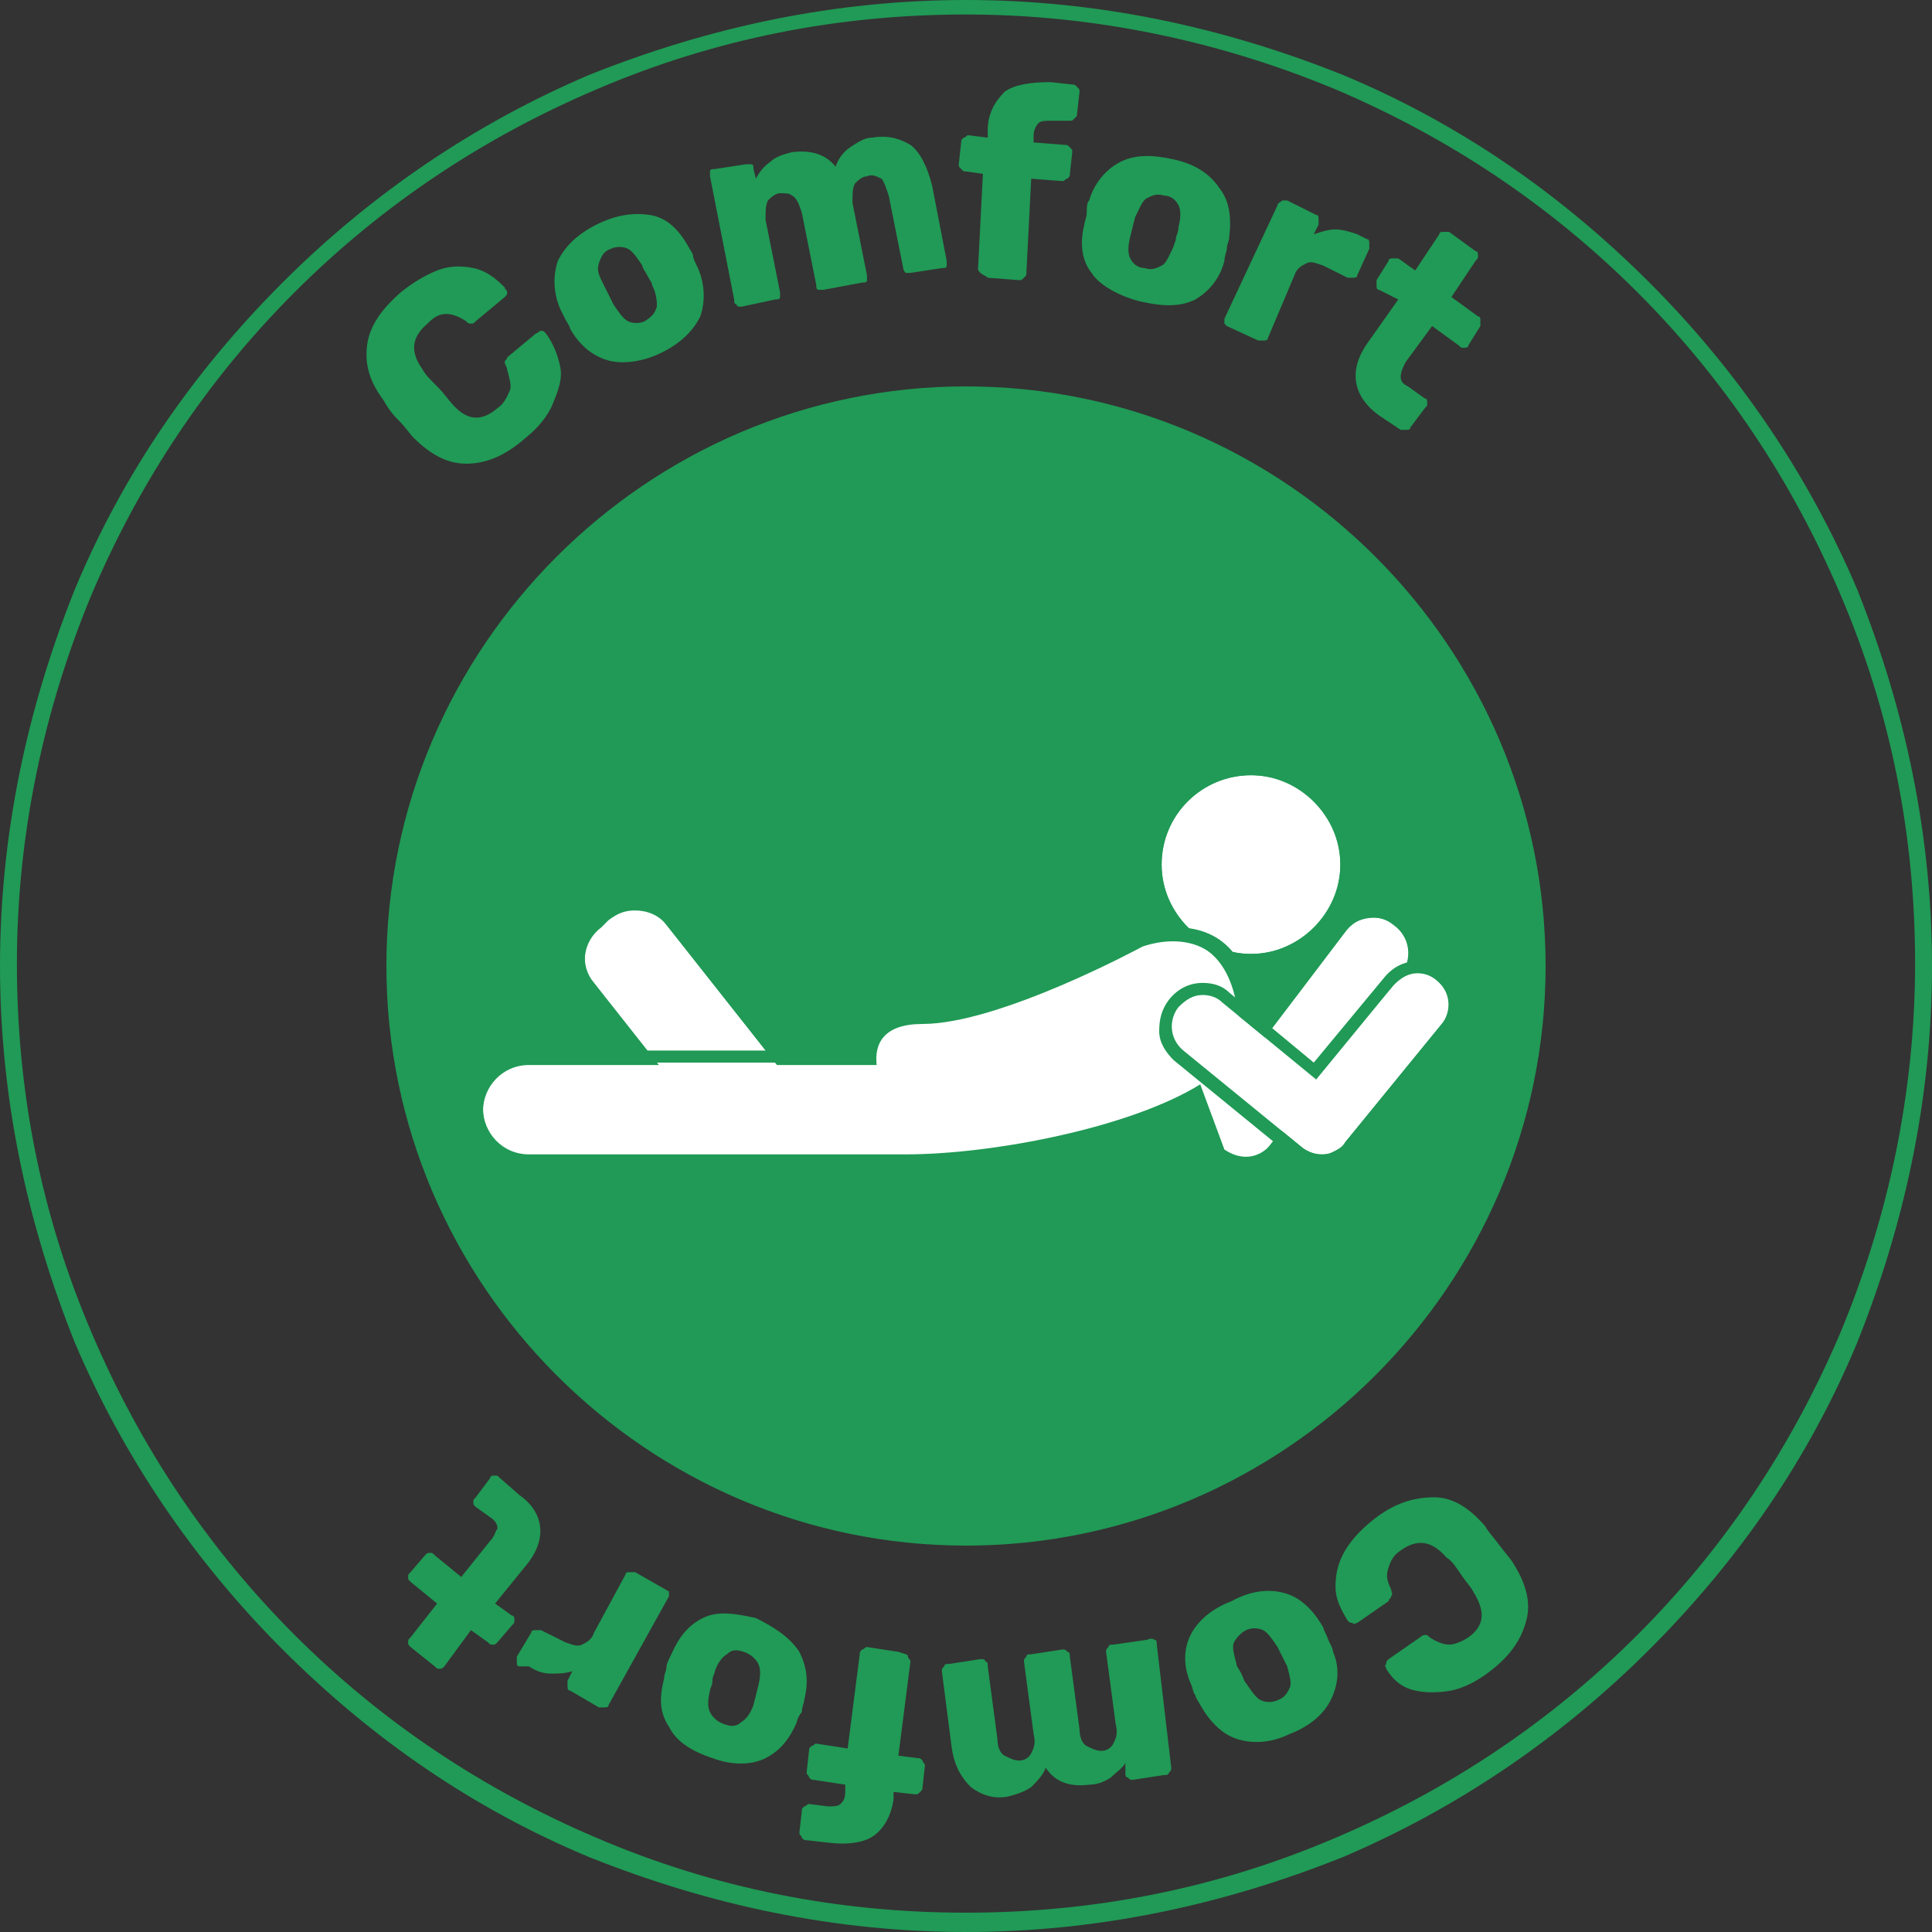 <?xml version="1.0" encoding="utf-8"?>
<!-- Generator: Adobe Illustrator 27.1.0, SVG Export Plug-In . SVG Version: 6.00 Build 0)  -->
<svg version="1.1" id="Layer_1" xmlns="http://www.w3.org/2000/svg" xmlns:xlink="http://www.w3.org/1999/xlink" x="0px" y="0px"
	 viewBox="0 0 80 80" style="enable-background:new 0 0 80 80;" xml:space="preserve">
<rect x="0" y="0" width="80" height="80" fill="#333333" stroke="none"/>
<style type="text/css">
	.st0{fill:#209A56;}
	.st1{fill:#FFFFFF;}
</style>
<g>
	<path class="st0" d="M40,79.2c5.3,0,10.4-1,15.3-3.1c4.7-2,8.9-4.8,12.5-8.4c3.6-3.6,6.4-7.8,8.4-12.5c2-4.8,3.1-10,3.1-15.3
		s-1-10.4-3.1-15.3c-2-4.7-4.8-8.9-8.4-12.5S60,5.7,55.3,3.7c-4.8-2-10-3.1-15.3-3.1s-10.4,1-15.3,3.1c-4.7,2-8.9,4.8-12.5,8.4
		s-6.4,7.8-8.4,12.5c-2,4.8-3.1,10-3.1,15.3s1,10.4,3.1,15.3c2,4.7,4.8,8.9,8.4,12.5s7.8,6.4,12.5,8.4C29.6,78.2,34.7,79.2,40,79.2
		 M40,80c-5.4,0-10.6-1.1-15.6-3.1c-4.8-2-9-4.9-12.7-8.6s-6.6-8-8.6-12.7C1.1,50.6,0,45.4,0,40s1.1-10.6,3.1-15.6
		c2-4.8,4.9-9,8.6-12.7s8-6.6,12.7-8.6C29.4,1.1,34.6,0,40,0s10.6,1.1,15.6,3.1c4.8,2,9,4.9,12.7,8.6s6.6,8,8.6,12.7
		c2,5,3.1,10.2,3.1,15.6s-1.1,10.6-3.1,15.6c-2,4.8-4.9,9-8.6,12.7s-8,6.6-12.7,8.6C50.6,78.9,45.4,80,40,80z M40,16
		c-13.2,0-24,10.8-24,24s10.8,24,24,24s24-10.8,24-24S53.2,16,40,16z"/>
	<g>
		<path class="st0" d="M19.3,19.2c-0.8,0-1.5-0.4-2.2-1.1c-0.1-0.1-0.3-0.4-0.6-0.7c-0.3-0.3-0.5-0.6-0.6-0.8
			c-0.6-0.8-0.8-1.5-0.7-2.3s0.6-1.5,1.4-2.2c0.5-0.4,1-0.7,1.5-0.9s1-0.2,1.5-0.1c0.5,0.1,0.9,0.4,1.3,0.8c0,0.1,0.1,0.1,0.1,0.2
			c0,0.1,0,0.1-0.1,0.2l-1.2,1c-0.1,0.1-0.1,0.1-0.2,0.1s-0.1,0-0.2-0.1C19,13.1,18.7,13,18.5,13c-0.3,0-0.5,0.1-0.8,0.4
			C17,14,17,14.6,17.5,15.3c0.1,0.2,0.3,0.4,0.6,0.7c0.3,0.3,0.5,0.6,0.6,0.7c0.6,0.7,1.2,0.8,1.9,0.2c0.3-0.2,0.4-0.5,0.5-0.7
			s0-0.5-0.1-0.9c0-0.1-0.1-0.2-0.1-0.3s0.1-0.1,0.1-0.2l1.2-1c0.1,0,0.1-0.1,0.2-0.1s0.1,0,0.2,0.1c0.3,0.4,0.5,0.9,0.6,1.4
			s-0.1,1-0.3,1.5s-0.6,1-1.1,1.4C20.9,18.9,20.1,19.2,19.3,19.2z"/>
		<path class="st0" d="M25.1,14.9c-0.6-0.2-1.1-0.6-1.5-1.3c0-0.1-0.1-0.2-0.2-0.4s-0.2-0.4-0.2-0.4c-0.3-0.7-0.3-1.4-0.1-2
			c0.3-0.6,0.8-1.1,1.6-1.5c0.8-0.4,1.5-0.5,2.2-0.4s1.2,0.6,1.6,1.3c0.1,0.2,0.2,0.3,0.2,0.4s0.1,0.3,0.2,0.5
			c0.3,0.7,0.3,1.4,0.1,2c-0.3,0.6-0.8,1.1-1.6,1.5S25.7,15.1,25.1,14.9z M27.2,12.7c0-0.2,0-0.5-0.2-0.9c0-0.1-0.1-0.2-0.2-0.4
			s-0.2-0.3-0.2-0.4c-0.2-0.3-0.4-0.6-0.6-0.7c-0.2-0.1-0.5-0.1-0.7,0c-0.3,0.1-0.4,0.3-0.5,0.6s0,0.5,0.2,0.9l0.2,0.4l0.2,0.4
			c0.2,0.3,0.4,0.6,0.6,0.7c0.2,0.1,0.5,0.1,0.7,0C27,13.1,27.1,13,27.2,12.7z"/>
		<path class="st0" d="M30.5,12.6c-0.1,0-0.1-0.1-0.1-0.2l-1-5.1c0-0.1,0-0.1,0-0.2S29.5,7,29.6,7l1.3-0.2c0.1,0,0.1,0,0.2,0
			s0.1,0.1,0.1,0.2l0.1,0.4c0.1-0.2,0.3-0.5,0.6-0.7c0.2-0.2,0.5-0.3,0.9-0.4c0.8-0.1,1.4,0.1,1.8,0.6c0.1-0.3,0.3-0.6,0.6-0.8
			c0.3-0.2,0.6-0.4,0.9-0.4c0.6-0.1,1.1,0,1.6,0.3c0.4,0.3,0.7,0.9,0.9,1.7l0.6,3.1c0,0.1,0,0.1,0,0.2c0,0.1-0.1,0.1-0.2,0.1
			l-1.3,0.2c-0.1,0-0.2,0-0.2,0s-0.1-0.1-0.1-0.2l-0.6-3c-0.1-0.3-0.2-0.6-0.3-0.7c-0.2-0.1-0.4-0.2-0.6-0.1c-0.2,0-0.4,0.2-0.5,0.3
			c-0.1,0.2-0.1,0.4-0.1,0.8l0.6,3c0,0.1,0,0.1,0,0.2c0,0.1-0.1,0.1-0.2,0.1L34.1,12c-0.1,0-0.2,0-0.2,0c-0.1,0-0.1-0.1-0.1-0.2
			l-0.6-3c-0.1-0.3-0.2-0.6-0.4-0.7C32.7,8,32.5,8,32.3,8s-0.4,0.2-0.5,0.3c-0.1,0.2-0.1,0.4-0.1,0.8l0.6,3c0,0.1,0,0.1,0,0.2
			c0,0.1-0.1,0.1-0.2,0.1l-1.4,0.3C30.6,12.7,30.5,12.7,30.5,12.6z"/>
		<path class="st0" d="M40.6,11.3c-0.1-0.1-0.1-0.1-0.1-0.2l0.2-3.9L40,7.1c-0.1,0-0.1,0-0.2-0.1c-0.1-0.1-0.1-0.1-0.1-0.2l0.1-0.9
			c0-0.1,0-0.1,0.1-0.2c0.1,0,0.1-0.1,0.2-0.1l0.8,0.1V5.4c0-0.7,0.3-1.2,0.7-1.6c0.4-0.3,1.1-0.4,1.9-0.4l0.9,0.1
			c0.1,0,0.1,0,0.2,0.1c0.1,0.1,0.1,0.1,0.1,0.2l-0.1,0.9c0,0.1,0,0.1-0.1,0.2C44.4,5,44.4,5,44.3,5h-0.8c-0.2,0-0.4,0-0.5,0.1
			s-0.2,0.3-0.2,0.5v0.3L44.1,6c0.1,0,0.1,0,0.2,0.1s0.1,0.1,0.1,0.2l-0.1,0.9c0,0.1,0,0.1-0.1,0.2c-0.1,0-0.1,0.1-0.2,0.1l-1.3-0.1
			l-0.2,3.9c0,0.1,0,0.1-0.1,0.2c-0.1,0.1-0.1,0.1-0.2,0.1l-1.3-0.1C40.8,11.4,40.7,11.4,40.6,11.3z"/>
		<path class="st0" d="M45.2,11.3c-0.4-0.5-0.5-1.2-0.3-2C44.9,9.2,45,9,45,8.8s0-0.4,0.1-0.5c0.2-0.7,0.7-1.3,1.3-1.6
			s1.3-0.3,2.2-0.1c0.9,0.2,1.5,0.6,1.9,1.2c0.4,0.5,0.5,1.2,0.4,2c0,0.2-0.1,0.3-0.1,0.5c0,0.1-0.1,0.3-0.1,0.5
			c-0.2,0.8-0.7,1.3-1.2,1.6c-0.6,0.3-1.3,0.3-2.2,0.1S45.5,11.8,45.2,11.3z M48.1,11c0.2-0.1,0.3-0.4,0.5-0.8
			c0-0.1,0.1-0.2,0.1-0.4c0.1-0.2,0.1-0.4,0.1-0.4c0.1-0.4,0.1-0.7,0-0.9s-0.3-0.4-0.6-0.4c-0.3-0.1-0.5,0-0.7,0.1S47.2,8.6,47,9
			l-0.1,0.4l-0.1,0.4c-0.1,0.4-0.1,0.7,0,0.9s0.3,0.4,0.6,0.4C47.7,11.2,47.9,11.1,48.1,11z"/>
		<path class="st0" d="M50.7,13.4c0-0.1,0-0.1,0-0.2l2.2-4.7c0-0.1,0.1-0.1,0.2-0.2c0.1,0,0.1,0,0.2,0l1.2,0.6
			c0.1,0,0.1,0.1,0.1,0.2c0,0.1,0,0.1,0,0.2l-0.2,0.4c0.3-0.1,0.6-0.2,0.9-0.2c0.3,0,0.6,0.1,0.9,0.2l0.4,0.2c0.1,0,0.1,0.1,0.1,0.2
			c0,0.1,0,0.1,0,0.2l-0.5,1.1c0,0.1-0.1,0.1-0.2,0.1c-0.1,0-0.1,0-0.2,0l-1-0.5c-0.3-0.1-0.5-0.2-0.7-0.1c-0.2,0.1-0.4,0.2-0.5,0.5
			L52.5,14c0,0.1-0.1,0.1-0.2,0.1c-0.1,0-0.1,0-0.2,0l-1.3-0.6L50.7,13.4z"/>
		<path class="st0" d="M56.7,14.1l1.2-1.7L57.1,12C57,12,57,11.9,57,11.8c0-0.1,0-0.1,0-0.2l0.5-0.8c0-0.1,0.1-0.1,0.2-0.1
			c0.1,0,0.1,0,0.2,0l0.7,0.5l1-1.5c0-0.1,0.1-0.1,0.2-0.1c0.1,0,0.1,0,0.2,0l1.1,0.8c0.1,0,0.1,0.1,0.1,0.2s0,0.1-0.1,0.2l-1,1.5
			l1.1,0.8c0.1,0,0.1,0.1,0.1,0.2c0,0.1,0,0.1,0,0.2l-0.5,0.8c0,0.1-0.1,0.1-0.2,0.1c-0.1,0-0.1,0-0.2-0.1l-1.1-0.8L58.2,15
			c-0.1,0.2-0.2,0.4-0.2,0.6c0,0.2,0.1,0.3,0.3,0.4l0.7,0.5c0.1,0,0.1,0.1,0.1,0.2s0,0.1-0.1,0.2l-0.6,0.8c0,0.1-0.1,0.1-0.2,0.1
			c-0.1,0-0.1,0-0.2,0l-0.9-0.6C56,16.4,55.8,15.3,56.7,14.1z"/>
		<path class="st0" d="M59.4,62c0.8,0,1.5,0.5,2.1,1.2c0.1,0.2,0.3,0.4,0.6,0.8c0.3,0.4,0.5,0.6,0.6,0.8c0.5,0.8,0.7,1.6,0.5,2.3
			c-0.2,0.8-0.7,1.5-1.5,2.1c-0.5,0.4-1.1,0.7-1.6,0.8s-1.1,0.1-1.5,0c-0.5-0.1-0.9-0.4-1.2-0.9c0-0.1-0.1-0.1,0-0.2
			c0-0.1,0-0.1,0.1-0.2l1.3-0.9c0.1-0.1,0.2-0.1,0.2-0.1c0.1,0,0.1,0,0.2,0.1c0.3,0.2,0.6,0.3,0.8,0.3s0.5-0.1,0.8-0.3
			c0.7-0.5,0.7-1.1,0.2-1.9c-0.1-0.2-0.3-0.4-0.5-0.7c-0.2-0.3-0.4-0.6-0.6-0.7c-0.6-0.7-1.2-0.8-1.9-0.3c-0.3,0.2-0.4,0.4-0.5,0.7
			s-0.1,0.5,0.1,0.9c0,0.1,0.1,0.2,0,0.3c0,0.1-0.1,0.1-0.1,0.2l-1.3,0.9c-0.1,0-0.1,0.1-0.2,0c-0.1,0-0.1,0-0.2-0.1
			c-0.3-0.5-0.5-0.9-0.5-1.4s0.1-1,0.4-1.5c0.3-0.5,0.7-0.9,1.2-1.3C57.8,62.2,58.6,62,59.4,62z"/>
		<path class="st0" d="M53.3,66c0.6,0.2,1.1,0.7,1.5,1.4c0,0.1,0.1,0.2,0.2,0.5c0.1,0.2,0.2,0.4,0.2,0.5c0.3,0.7,0.2,1.4-0.1,2
			s-0.9,1.1-1.7,1.4c-0.8,0.4-1.6,0.4-2.2,0.2c-0.6-0.2-1.1-0.7-1.5-1.4c-0.1-0.2-0.2-0.3-0.2-0.4c-0.1-0.1-0.1-0.3-0.2-0.5
			c-0.3-0.7-0.3-1.4,0-2s0.9-1.1,1.7-1.4C51.9,65.8,52.7,65.8,53.3,66z M51.1,68c-0.1,0.2,0,0.5,0.1,0.9c0,0.1,0.1,0.2,0.2,0.4
			c0.1,0.2,0.1,0.3,0.2,0.4c0.2,0.3,0.4,0.6,0.6,0.7c0.2,0.1,0.5,0.1,0.7,0c0.3-0.1,0.4-0.3,0.5-0.5s0-0.5-0.1-0.9l-0.2-0.4
			l-0.2-0.4c-0.2-0.3-0.4-0.6-0.6-0.7c-0.2-0.1-0.5-0.1-0.7,0C51.4,67.6,51.2,67.8,51.1,68z"/>
		<path class="st0" d="M47.8,67.9c0.1,0,0.1,0.1,0.1,0.2l0.6,5.1c0,0.1,0,0.1-0.1,0.2c0,0.1-0.1,0.1-0.2,0.1l-1.3,0.2
			c-0.1,0-0.1,0-0.2-0.1c-0.1,0-0.1-0.1-0.1-0.2V73c-0.1,0.2-0.4,0.4-0.6,0.6c-0.3,0.2-0.6,0.3-0.9,0.3c-0.8,0.1-1.4-0.1-1.8-0.7
			c-0.1,0.3-0.4,0.6-0.6,0.8c-0.3,0.2-0.6,0.3-1,0.4c-0.6,0.1-1.1-0.1-1.5-0.4c-0.4-0.4-0.7-0.9-0.8-1.7L39,69.2
			c0-0.1,0-0.1,0.1-0.2c0-0.1,0.1-0.1,0.2-0.1l1.3-0.2c0.1,0,0.2,0,0.2,0.1c0.1,0,0.1,0.1,0.1,0.2l0.4,3c0,0.3,0.1,0.6,0.3,0.7
			s0.4,0.2,0.6,0.2c0.2,0,0.4-0.1,0.5-0.3c0.1-0.2,0.2-0.4,0.1-0.8l-0.4-3c0-0.1,0-0.1,0.1-0.2c0-0.1,0.1-0.1,0.2-0.1l1.3-0.2
			c0.1,0,0.1,0,0.2,0.1c0.1,0,0.1,0.1,0.1,0.2l0.4,3c0,0.3,0.1,0.6,0.3,0.7s0.4,0.2,0.6,0.2c0.2,0,0.4-0.1,0.5-0.3
			c0.1-0.2,0.2-0.4,0.1-0.8l-0.4-3c0-0.1,0-0.1,0.1-0.2c0-0.1,0.1-0.1,0.2-0.1l1.4-0.2C47.7,67.8,47.8,67.9,47.8,67.9z"/>
		<path class="st0" d="M37.6,68.6c0,0.1,0.1,0.1,0.1,0.2l-0.5,3.9l0.8,0.1c0.1,0,0.1,0,0.2,0.1c0,0.1,0.1,0.1,0.1,0.2L38.2,74
			c0,0.1,0,0.1-0.1,0.2s-0.1,0.1-0.2,0.1L37,74.2v0.3c-0.1,0.7-0.4,1.2-0.8,1.5s-1.1,0.4-1.9,0.3l-0.9-0.1c-0.1,0-0.1,0-0.2-0.1
			c0-0.1-0.1-0.1-0.1-0.2l0.1-0.9c0-0.1,0-0.1,0.1-0.2c0.1,0,0.1-0.1,0.2-0.1l0.8,0.1c0.2,0,0.4,0,0.5-0.1s0.2-0.2,0.2-0.5v-0.3
			l-1.3-0.2c-0.1,0-0.1,0-0.2-0.1c0-0.1-0.1-0.1-0.1-0.2l0.1-0.9c0-0.1,0-0.1,0.1-0.2c0.1,0,0.1-0.1,0.2-0.1l1.3,0.2l0.5-3.9
			c0-0.1,0-0.1,0.1-0.2c0.1,0,0.1-0.1,0.2-0.1l1.3,0.2C37.5,68.5,37.6,68.5,37.6,68.6z"/>
		<path class="st0" d="M33.1,68.4c0.3,0.6,0.4,1.2,0.2,2c0,0.1-0.1,0.3-0.1,0.5C33.1,71,33,71.2,33,71.3c-0.3,0.7-0.7,1.2-1.3,1.5
			c-0.6,0.3-1.4,0.3-2.2,0c-0.9-0.3-1.5-0.7-1.8-1.3c-0.4-0.6-0.4-1.2-0.2-2c0-0.2,0.1-0.3,0.1-0.5c0-0.1,0.1-0.3,0.2-0.5
			c0.3-0.7,0.7-1.2,1.3-1.5c0.6-0.3,1.3-0.2,2.2,0C32.1,67.4,32.7,67.8,33.1,68.4z M30.1,68.5c-0.2,0.1-0.4,0.4-0.5,0.7
			c0,0.1-0.1,0.2-0.1,0.4s-0.1,0.3-0.1,0.4c-0.1,0.4-0.1,0.7,0,0.9c0.1,0.2,0.3,0.4,0.6,0.5c0.3,0.1,0.5,0.1,0.7-0.1
			c0.2-0.1,0.4-0.4,0.5-0.7l0.1-0.4l0.1-0.4c0.1-0.4,0.1-0.7,0-0.9c-0.1-0.2-0.3-0.4-0.6-0.5S30.3,68.3,30.1,68.5z"/>
		<path class="st0" d="M27.7,65.9c0,0.1,0,0.1,0,0.2l-2.5,4.5c0,0.1-0.1,0.1-0.2,0.1s-0.1,0-0.2,0L23.6,70c-0.1,0-0.1-0.1-0.1-0.2
			s0-0.1,0-0.2l0.2-0.4c-0.3,0.1-0.6,0.1-0.9,0.1s-0.6-0.1-0.9-0.3h-0.4c-0.1,0-0.1-0.1-0.1-0.2s0-0.1,0-0.2l0.6-1
			c0-0.1,0.1-0.1,0.2-0.1s0.1,0,0.2,0l1,0.5c0.3,0.1,0.5,0.2,0.7,0.1s0.4-0.2,0.5-0.5l1.3-2.4c0-0.1,0.1-0.1,0.2-0.1s0.1,0,0.2,0
			L27.7,65.9C27.6,65.8,27.7,65.9,27.7,65.9z"/>
		<path class="st0" d="M21.8,64.8l-1.3,1.6l0.7,0.5c0.1,0,0.1,0.1,0.1,0.2s0,0.1-0.1,0.2L20.6,68c-0.1,0.1-0.1,0.1-0.2,0.1
			s-0.1,0-0.2-0.1l-0.7-0.5L18.4,69c-0.1,0.1-0.1,0.1-0.2,0.1s-0.1,0-0.2-0.1l-1-0.8c-0.1-0.1-0.1-0.1-0.1-0.2s0-0.1,0.1-0.2
			l1.1-1.4L17,65.5c-0.1-0.1-0.1-0.1-0.1-0.2s0-0.1,0.1-0.2l0.6-0.7c0.1-0.1,0.1-0.1,0.2-0.1s0.1,0,0.2,0.1l1.1,0.9l1.2-1.5
			c0.2-0.2,0.2-0.4,0.3-0.5c0-0.2-0.1-0.3-0.2-0.4l-0.7-0.5c-0.1-0.1-0.1-0.1-0.1-0.2c0-0.1,0-0.1,0.1-0.2l0.6-0.8
			c0-0.1,0.1-0.1,0.2-0.1s0.1,0,0.2,0.1l0.8,0.7C22.5,62.6,22.7,63.7,21.8,64.8z"/>
	</g>
	<g>
		<g>
			<circle class="st1" cx="51.8" cy="35.8" r="3.7"/>
			<path class="st0" d="M51.8,32.1c2,0,3.7,1.7,3.7,3.7s-1.7,3.7-3.7,3.7s-3.7-1.7-3.7-3.7C48.1,33.7,49.8,32.1,51.8,32.1
				 M51.8,31.1c-2.6,0-4.7,2.1-4.7,4.7s2.1,4.7,4.7,4.7s4.7-2.1,4.7-4.7S54.4,31.1,51.8,31.1L51.8,31.1z"/>
		</g>
		<g>
			<path class="st1" d="M29.1,46.4l-4.5-5.7c-0.6-0.7-0.5-1.8,0.3-2.4l0.3-0.3c0.7-0.6,1.8-0.5,2.4,0.3l4.5,5.7
				c0.6,0.7,0.5,1.8-0.3,2.4l-0.3,0.3C30.8,47.3,29.7,47.1,29.1,46.4z"/>
			<path class="st0" d="M26.3,37.7c0.5,0,1,0.2,1.3,0.6l4.5,5.7c0.6,0.7,0.5,1.8-0.3,2.4l-0.3,0.3c-0.3,0.2-0.7,0.4-1.1,0.4
				c-0.5,0-1-0.2-1.3-0.6l-4.5-5.7c-0.6-0.7-0.5-1.8,0.3-2.4l0.3-0.3C25.6,37.8,25.9,37.7,26.3,37.7 M26.3,36.7L26.3,36.7
				c-0.6,0-1.2,0.2-1.7,0.6l-0.3,0.3c-1.2,0.9-1.4,2.6-0.4,3.8l4.5,5.7c0.5,0.7,1.3,1,2.1,1c0.6,0,1.2-0.2,1.7-0.6l0.3-0.3
				c1.2-0.9,1.4-2.6,0.4-3.8l-4.5-5.7C27.9,37,27.1,36.7,26.3,36.7L26.3,36.7z"/>
		</g>
		<g>
			<path class="st1" d="M57.7,38.3c-0.6-0.5-1.5-0.4-2,0.3L51.6,44l-0.3-0.8c0.1-0.2,0.1-0.5,0.1-0.7c-0.3-4.8-4.1-3.3-4.1-3.3
				s-5.9,3.2-9.1,3.2c-1.6,0-2,0.8-1.9,1.7H21.9C20.8,44.1,20,45,20,46s0.9,1.9,1.9,1.9h15.4c3.6,0,9.4-1,12.3-2.9l1,2.7
				c0.6,0.5,1.5,0.4,2-0.3l5.4-7C58.5,39.7,58.4,38.8,57.7,38.3z"/>
			<path class="st0" d="M56.9,38c0.3,0,0.6,0.1,0.9,0.3c0.6,0.5,0.8,1.4,0.3,2l-5.4,7c-0.3,0.4-0.7,0.6-1.1,0.6
				c-0.3,0-0.6-0.1-0.9-0.3l-1-2.7c-2.9,1.8-8.6,2.9-12.2,2.9h-0.1H21.9c-1.1,0-1.9-0.9-1.9-1.9c0-1.1,0.9-1.9,1.9-1.9h14.3
				c0-0.8,0.3-1.7,1.9-1.7c3.3,0,9.1-3.2,9.1-3.2s0.6-0.2,1.3-0.2c1.1,0,2.6,0.6,2.8,3.5c0,0.2,0,0.5-0.1,0.7l0.3,0.8l4.1-5.4
				C56,38.2,56.4,38,56.9,38 M56.9,37.5c-0.6,0-1.2,0.3-1.5,0.8L52,42.8c0-0.1,0-0.3,0-0.4c-0.2-3.5-2.1-4-3.3-4
				c-0.8,0-1.5,0.3-1.5,0.3l0,0l0,0c-0.1,0-5.8,3.1-8.9,3.1c-0.9,0-1.5,0.2-1.9,0.7c-0.3,0.3-0.4,0.6-0.5,1h-14
				c-1.3,0-2.4,1.1-2.4,2.4c0,1.3,1.1,2.4,2.4,2.4h15.4h0.1c3.6,0,8.9-1,11.9-2.7l0.8,2.1l0.1,0.1l0.1,0.1c0.3,0.3,0.7,0.4,1.2,0.4
				c0.6,0,1.2-0.3,1.5-0.8l5.4-7c0.3-0.4,0.4-0.9,0.4-1.4c-0.1-0.5-0.3-1-0.7-1.3C57.7,37.7,57.3,37.5,56.9,37.5L56.9,37.5z"/>
		</g>
		<g>
			<path class="st1" d="M59.5,40.6c-0.6-0.5-1.4-0.4-1.8,0.2l-3.2,3.9l-3.9-3.2c-0.6-0.5-1.4-0.4-1.8,0.2c-0.5,0.6-0.4,1.4,0.2,1.8
				l4.9,4c0.4,0.3,0.9,0.4,1.3,0.2c0.2-0.1,0.4-0.2,0.5-0.4l4-4.9C60.2,41.9,60.1,41.1,59.5,40.6z"/>
			<path class="st0" d="M58.7,40.3c0.3,0,0.6,0.1,0.8,0.3c0.6,0.5,0.6,1.3,0.2,1.8l-4,4.9c-0.1,0.2-0.3,0.3-0.5,0.4
				c-0.2,0.1-0.3,0.1-0.5,0.1c-0.3,0-0.6-0.1-0.8-0.3l-4.9-4c-0.6-0.5-0.6-1.3-0.2-1.8c0.3-0.3,0.6-0.5,1-0.5c0.3,0,0.6,0.1,0.8,0.3
				l3.9,3.2l3.2-3.9C58,40.5,58.3,40.3,58.7,40.3 M58.7,39.8c-0.5,0-1,0.2-1.4,0.7L54.4,44l-3.5-2.9c-0.3-0.3-0.7-0.4-1.1-0.4
				c-0.5,0-1,0.2-1.4,0.7c-0.3,0.4-0.4,0.8-0.4,1.3s0.3,0.9,0.6,1.2l4.9,4c0.3,0.3,0.7,0.4,1.1,0.4c0.2,0,0.5,0,0.7-0.1
				c0.3-0.1,0.5-0.3,0.7-0.5l4-4.9c0.3-0.4,0.4-0.8,0.4-1.3s-0.3-0.9-0.6-1.2C59.5,40,59.1,39.8,58.7,39.8L58.7,39.8z"/>
		</g>
	</g>
</g>
</svg>

